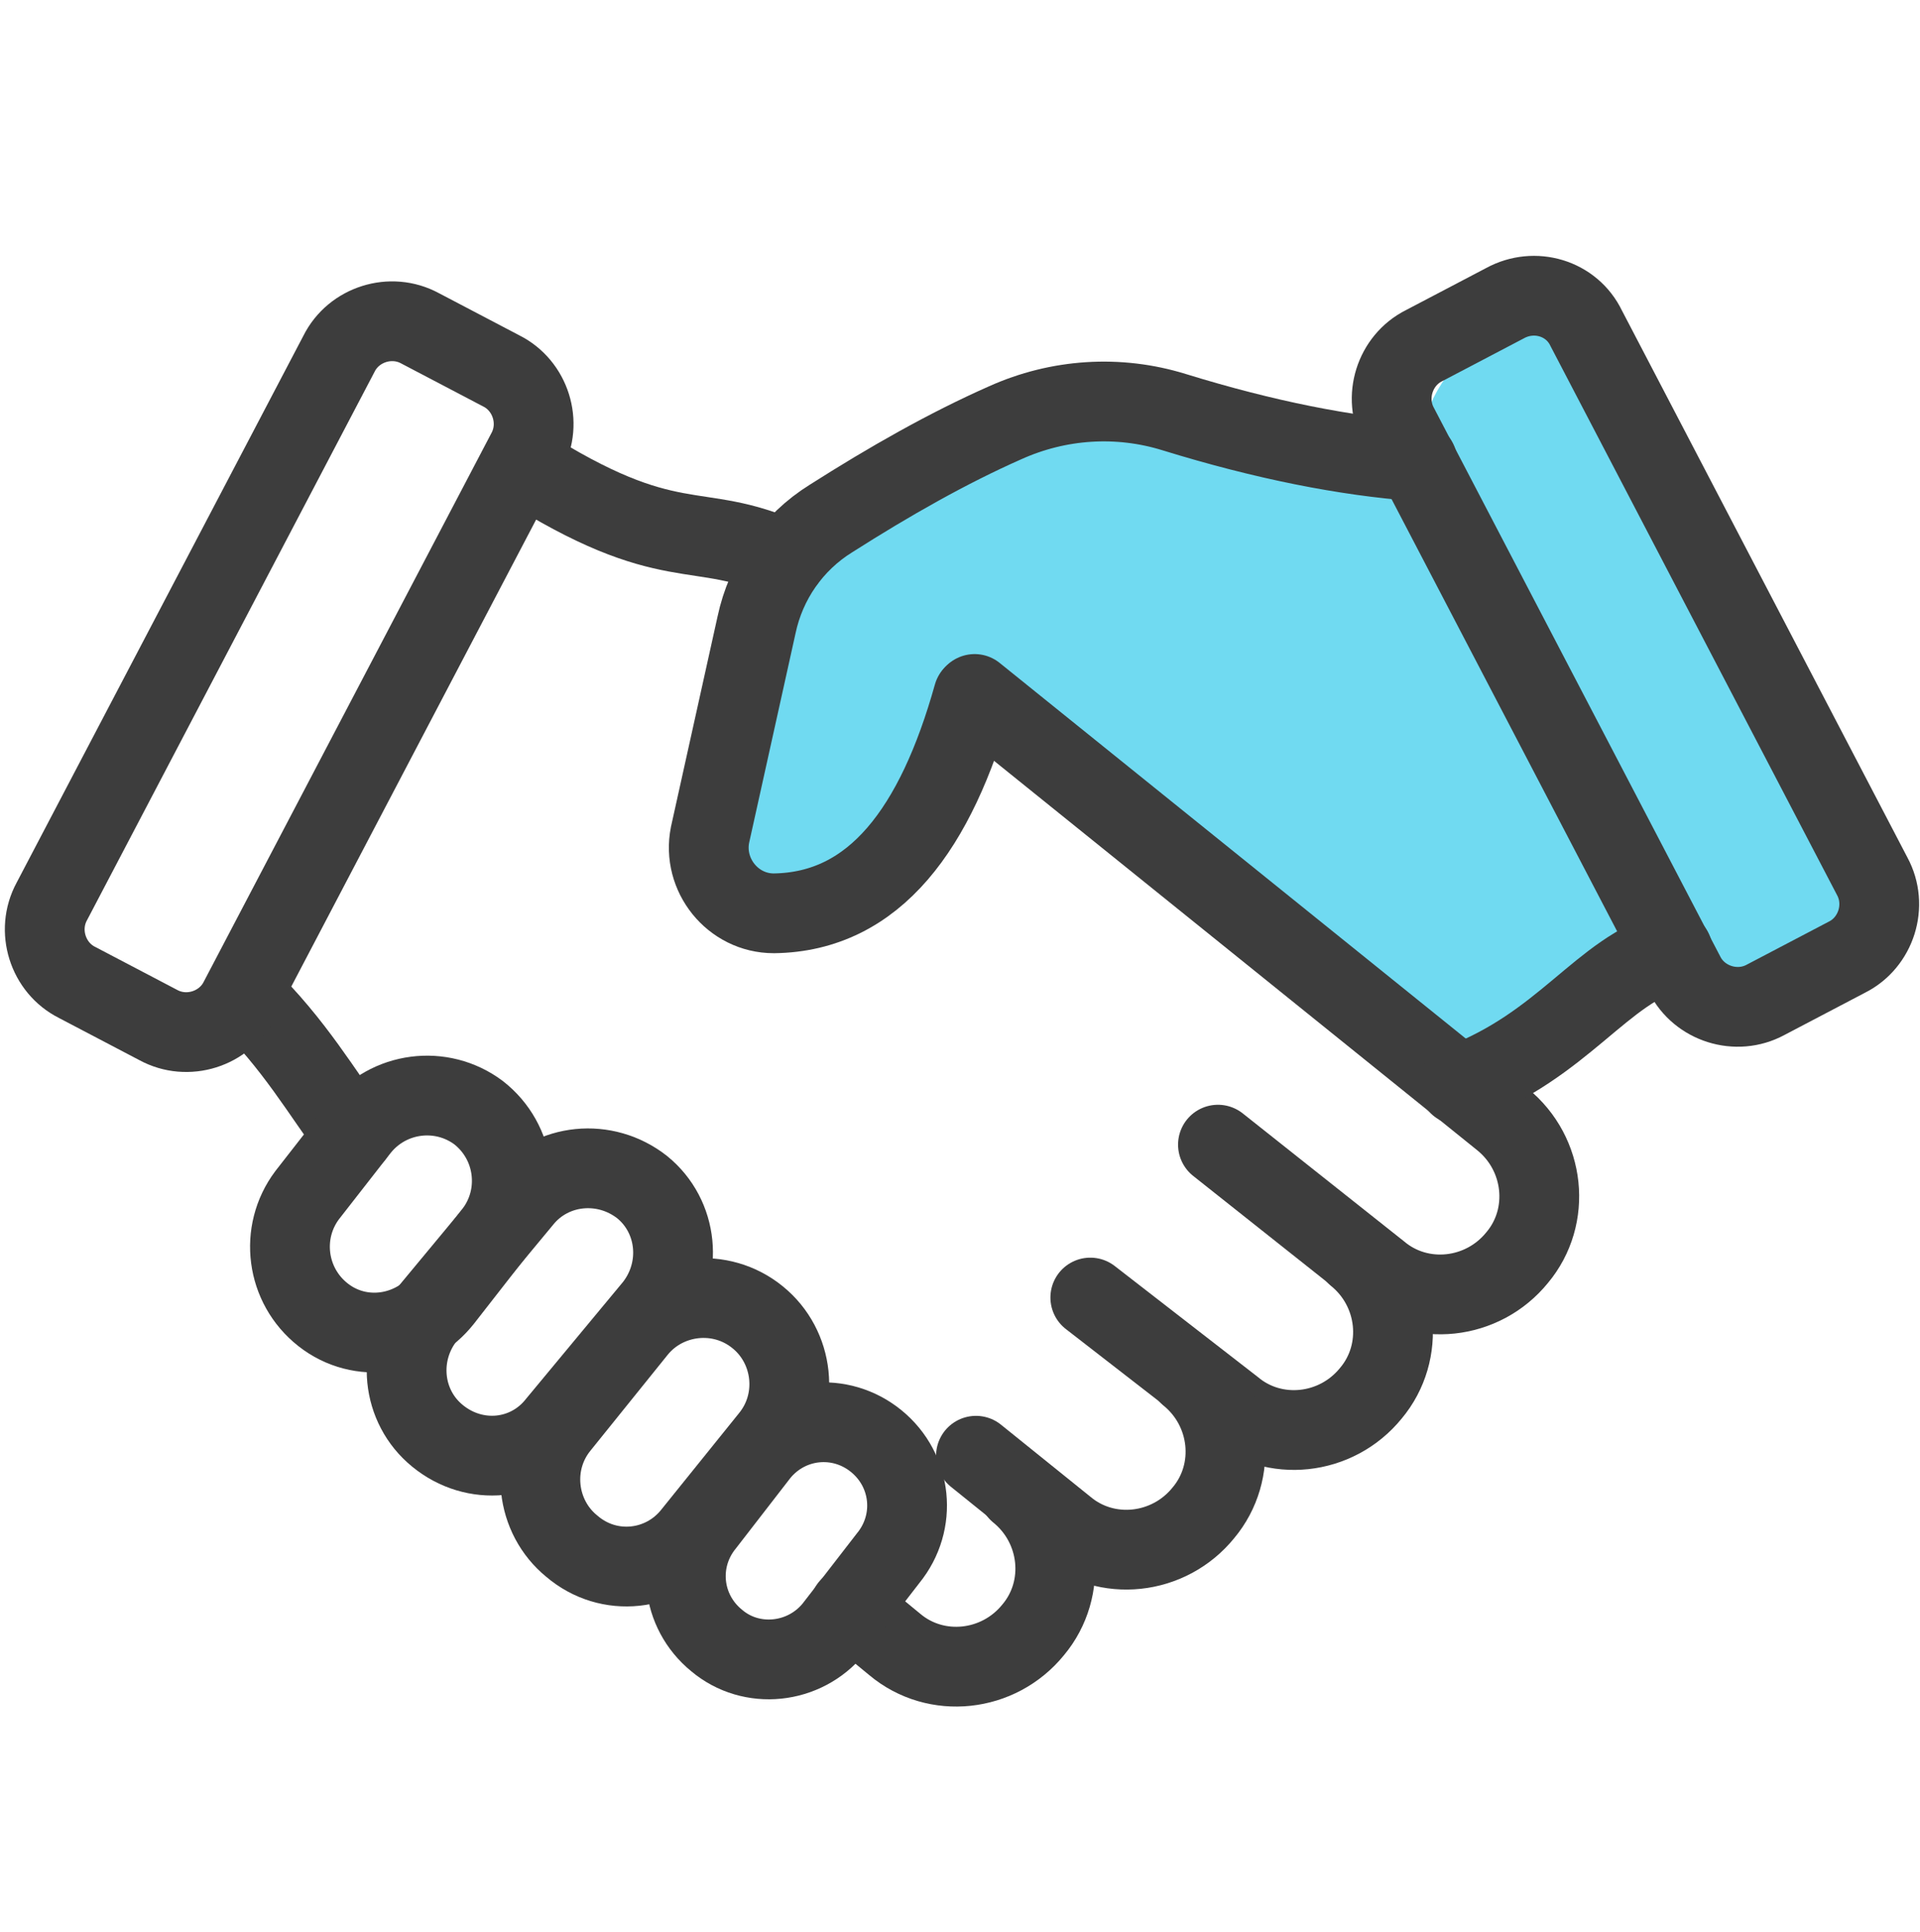 <?xml version="1.0" encoding="utf-8"?>
<!-- Generator: Adobe Illustrator 26.5.1, SVG Export Plug-In . SVG Version: 6.00 Build 0)  -->
<!DOCTYPE svg PUBLIC "-//W3C//DTD SVG 1.1//EN" "http://www.w3.org/Graphics/SVG/1.1/DTD/svg11.dtd">
<svg version="1.1" id="Warstwa_1" xmlns:x="http://ns.adobe.com/Extensibility/1.0/" xmlns:i="http://ns.adobe.com/AdobeIllustrator/10.0/" xmlns:graph="http://ns.adobe.com/Graphs/1.0/"
	 xmlns="http://www.w3.org/2000/svg" xmlns:xlink="http://www.w3.org/1999/xlink" x="0px" y="0px" width="144.4px" height="145.3px"
	 viewBox="0 0 144.4 145.3" style="enable-background:new 0 0 144.4 145.3;" xml:space="preserve">
<style type="text/css">
	.st0{fill:#70DAF1;}
	.st1{fill:none;stroke:#3D3D3D;stroke-width:6;stroke-linecap:round;stroke-miterlimit:10;}
</style>
<path class="st0" d="M124.2,34.4c-3.3,0.3-6.7,0.5-10,0.8c-0.8,0.1-1.5,0.3-2.1,0.6c-3.4-1.3-7.5-1.6-11.2-1.4
	c-2.4,0.2-4.6,0.9-6.9,1.5c-0.2,0-0.3,0.1-0.5,0.1c-0.4-0.3-0.9-0.5-1.4-0.6c-2.8-0.7-5.6-1-8.4-1.1c-2.2,0-4.5,2-4.4,4.4
	c0.3,5.1,1.2,12.6,4.6,17.4C82.3,59.2,86,64,90.1,62c0.9-0.4,1.8-0.9,2.7-1.3c0.5,0,1,0,1.5,0c0.5,0.2,1,0.4,1.5,0.5
	c0.4,0.1,0.8,0.2,1.2,0.3c0.2,0.4,0.6,0.7,1.2,0.9c2.1,0.5,4.2,1,6.5,0.8c0.8-0.1,1.6-0.3,2.3-0.5c0.7,0,1.3,0,1.9,0
	c2.4-0.1,4.4-0.8,6-1.9c1.4,0.1,2.8,0.3,4.1,0.4c1.9,0.2,3.7-1.5,4.2-3.2c1.5-4.9,4.7-11.3,4.3-16.7C129.5,38.8,128,34.1,124.2,34.4
	z"/>
<path class="st0" d="M139.4,63.8c-0.6-6-4.9-12.2-8-17.1c-4.2-6.6-8.4-13.1-12.6-19.6c-1.4-2.2-4.5-3.3-6.8-1.8
	c-6.1,4-6.9,11.4-2.4,16.9c2.2,2.7,5.2,1.9,7-0.2c1.7,2.6,3.3,5.1,5,7.7c0.3,0.5,0.7,1.1,1,1.6c-0.5,0.5-0.9,1.1-1.2,1.8
	c-1.3-1.2-2.7-2.3-3.8-3.1c-4.1-3-9.1-5.8-14-5c-3.1-1.2-6.3-2-9.6-2.7c1.9-2.4,1.9-5.8-0.3-8.1c-2.3-2.5-6.7-2.8-9.8-2.8
	C67,31.2,54,45.6,55,62c0.3,4.4,7.2,7.5,9.3,2.5c1.2-2.9,6.2-4.5,8.3-7.2c1.7-2.2,1.3-2.5,4.2-1.3c2.3,1,4.5,1.9,6.8,2.9
	c0.2,0.1,0.4,0.2,0.6,0.3c0.2,0.7,0.6,1.4,1.3,1.9c3,2.4,6,4.2,9.6,5.6c0.4,0.2,0.7,0.2,1.1,0.3c3.2,3.5,5.7,7.6,9.2,10.9
	c1.7,1.6,4,1.8,6.1,0.8c4.9-2.4,9.5-5.2,13.9-8.3c0.6,0.8,1.1,1.6,1.7,2.6c2.5,4.2,8.3,2.5,9.2-1.7
	C138.3,69.6,139.7,66.8,139.4,63.8z M107.1,58.6c-0.2,0.1-0.5,0.1-0.7,0.2c-0.4,0.1-0.8,0.3-1.2,0.5c-1-0.5-2.1-1-3.1-1.5
	c0.5-0.7,1-1.4,1.6-1.9C105.2,56.6,106.4,57.5,107.1,58.6z"/>
<g>
	<path class="st1" d="M102,94.4c3.2,2.6,3.7,7.3,1.1,10.4l0,0c-2.6,3.2-7.3,3.7-10.4,1.1L82,97.6"/>
	<path class="st1" d="M89.4,103.4c3.2,2.6,3.7,7.3,1.1,10.4l0,0c-2.6,3.2-7.3,3.7-10.4,1.1l-6.7-5.4"/>
	<path class="st1" d="M76.6,112.2c3.2,2.6,3.7,7.3,1.1,10.4l0,0c-2.6,3.2-7.3,3.7-10.4,1.1l-3.4-2.8"/>
	<path class="st1" d="M73.3,52.2l39.7,32c3.2,2.6,3.7,7.3,1.1,10.4l0,0c-2.6,3.2-7.3,3.7-10.4,1.1l-12.1-9.6"/>
	<path class="st1" d="M39.2,34.9c11.3,7.2,13.1,4.1,19.9,7.2"/>
	<path class="st1" d="M26.6,85.4c-2.4-3.2-4.4-6.8-8.3-10.6"/>
	<path class="st1" d="M33.3,97.7l3.9-5c2.1-2.8,1.6-6.8-1.2-9l0,0c-2.8-2.1-6.8-1.6-9,1.2l-3.9,5c-2.1,2.8-1.6,6.8,1.2,9l0,0
		C27.1,101.1,31.1,100.5,33.3,97.7z"/>
	<path class="st1" d="M41.9,107.1l7.3-8.8c2.2-2.8,1.8-6.8-0.9-9l0,0c-2.8-2.2-6.8-1.8-9,0.9L32,99c-2.2,2.8-1.8,6.8,0.9,9l0,0
		C35.7,110.3,39.7,109.9,41.9,107.1z"/>
	<path class="st1" d="M52.1,115.4l5.8-7.2c2.3-2.8,1.8-6.9-0.9-9.1l0,0c-2.8-2.3-6.9-1.8-9.1,0.9l-5.8,7.2c-2.3,2.8-1.8,6.9,0.9,9.1
		l0,0C45.8,118.7,49.9,118.2,52.1,115.4z"/>
	<path class="st1" d="M62.7,122.5l4.1-5.3c2.2-2.7,1.8-6.6-0.9-8.8l0,0c-2.7-2.2-6.6-1.8-8.8,0.9l-4.1,5.3c-2.2,2.7-1.8,6.6,0.9,8.8
		l0,0C56.5,125.6,60.5,125.2,62.7,122.5z"/>
	<path class="st1" d="M125.8,71.5c-5.4,1.5-8.1,7.1-16.1,10.1"/>
	<path class="st1" d="M73.2,52.3c-2.8,10-7.4,16.3-15,16.4c-3.1,0-5.4-2.9-4.8-5.9L56.9,47c0.7-3.3,2.7-6.2,5.6-8
		c4.4-2.8,8.8-5.3,13.1-7.2c4-1.8,8.5-2.1,12.7-0.8c6.8,2.1,12.9,3.3,18.3,3.7"/>
	<path class="st1" d="M119.3,24.7l21.5,41.2c1.2,2.2,0.3,5-1.9,6.1l-6.1,3.2c-2.2,1.2-5,0.3-6.1-1.9l-21.5-41.2
		c-1.2-2.2-0.3-5,1.9-6.1l6.1-3.2C115.4,21.6,118.2,22.4,119.3,24.7z"/>
	<path class="st1" d="M25.5,26.6L3.9,67.8c-1.2,2.2-0.3,5,1.9,6.1l6.1,3.2c2.2,1.2,5,0.3,6.1-1.9L39.6,34c1.2-2.2,0.3-5-1.9-6.1
		l-6.1-3.2C29.4,23.5,26.6,24.4,25.5,26.6z"/>
</g>
</svg>
